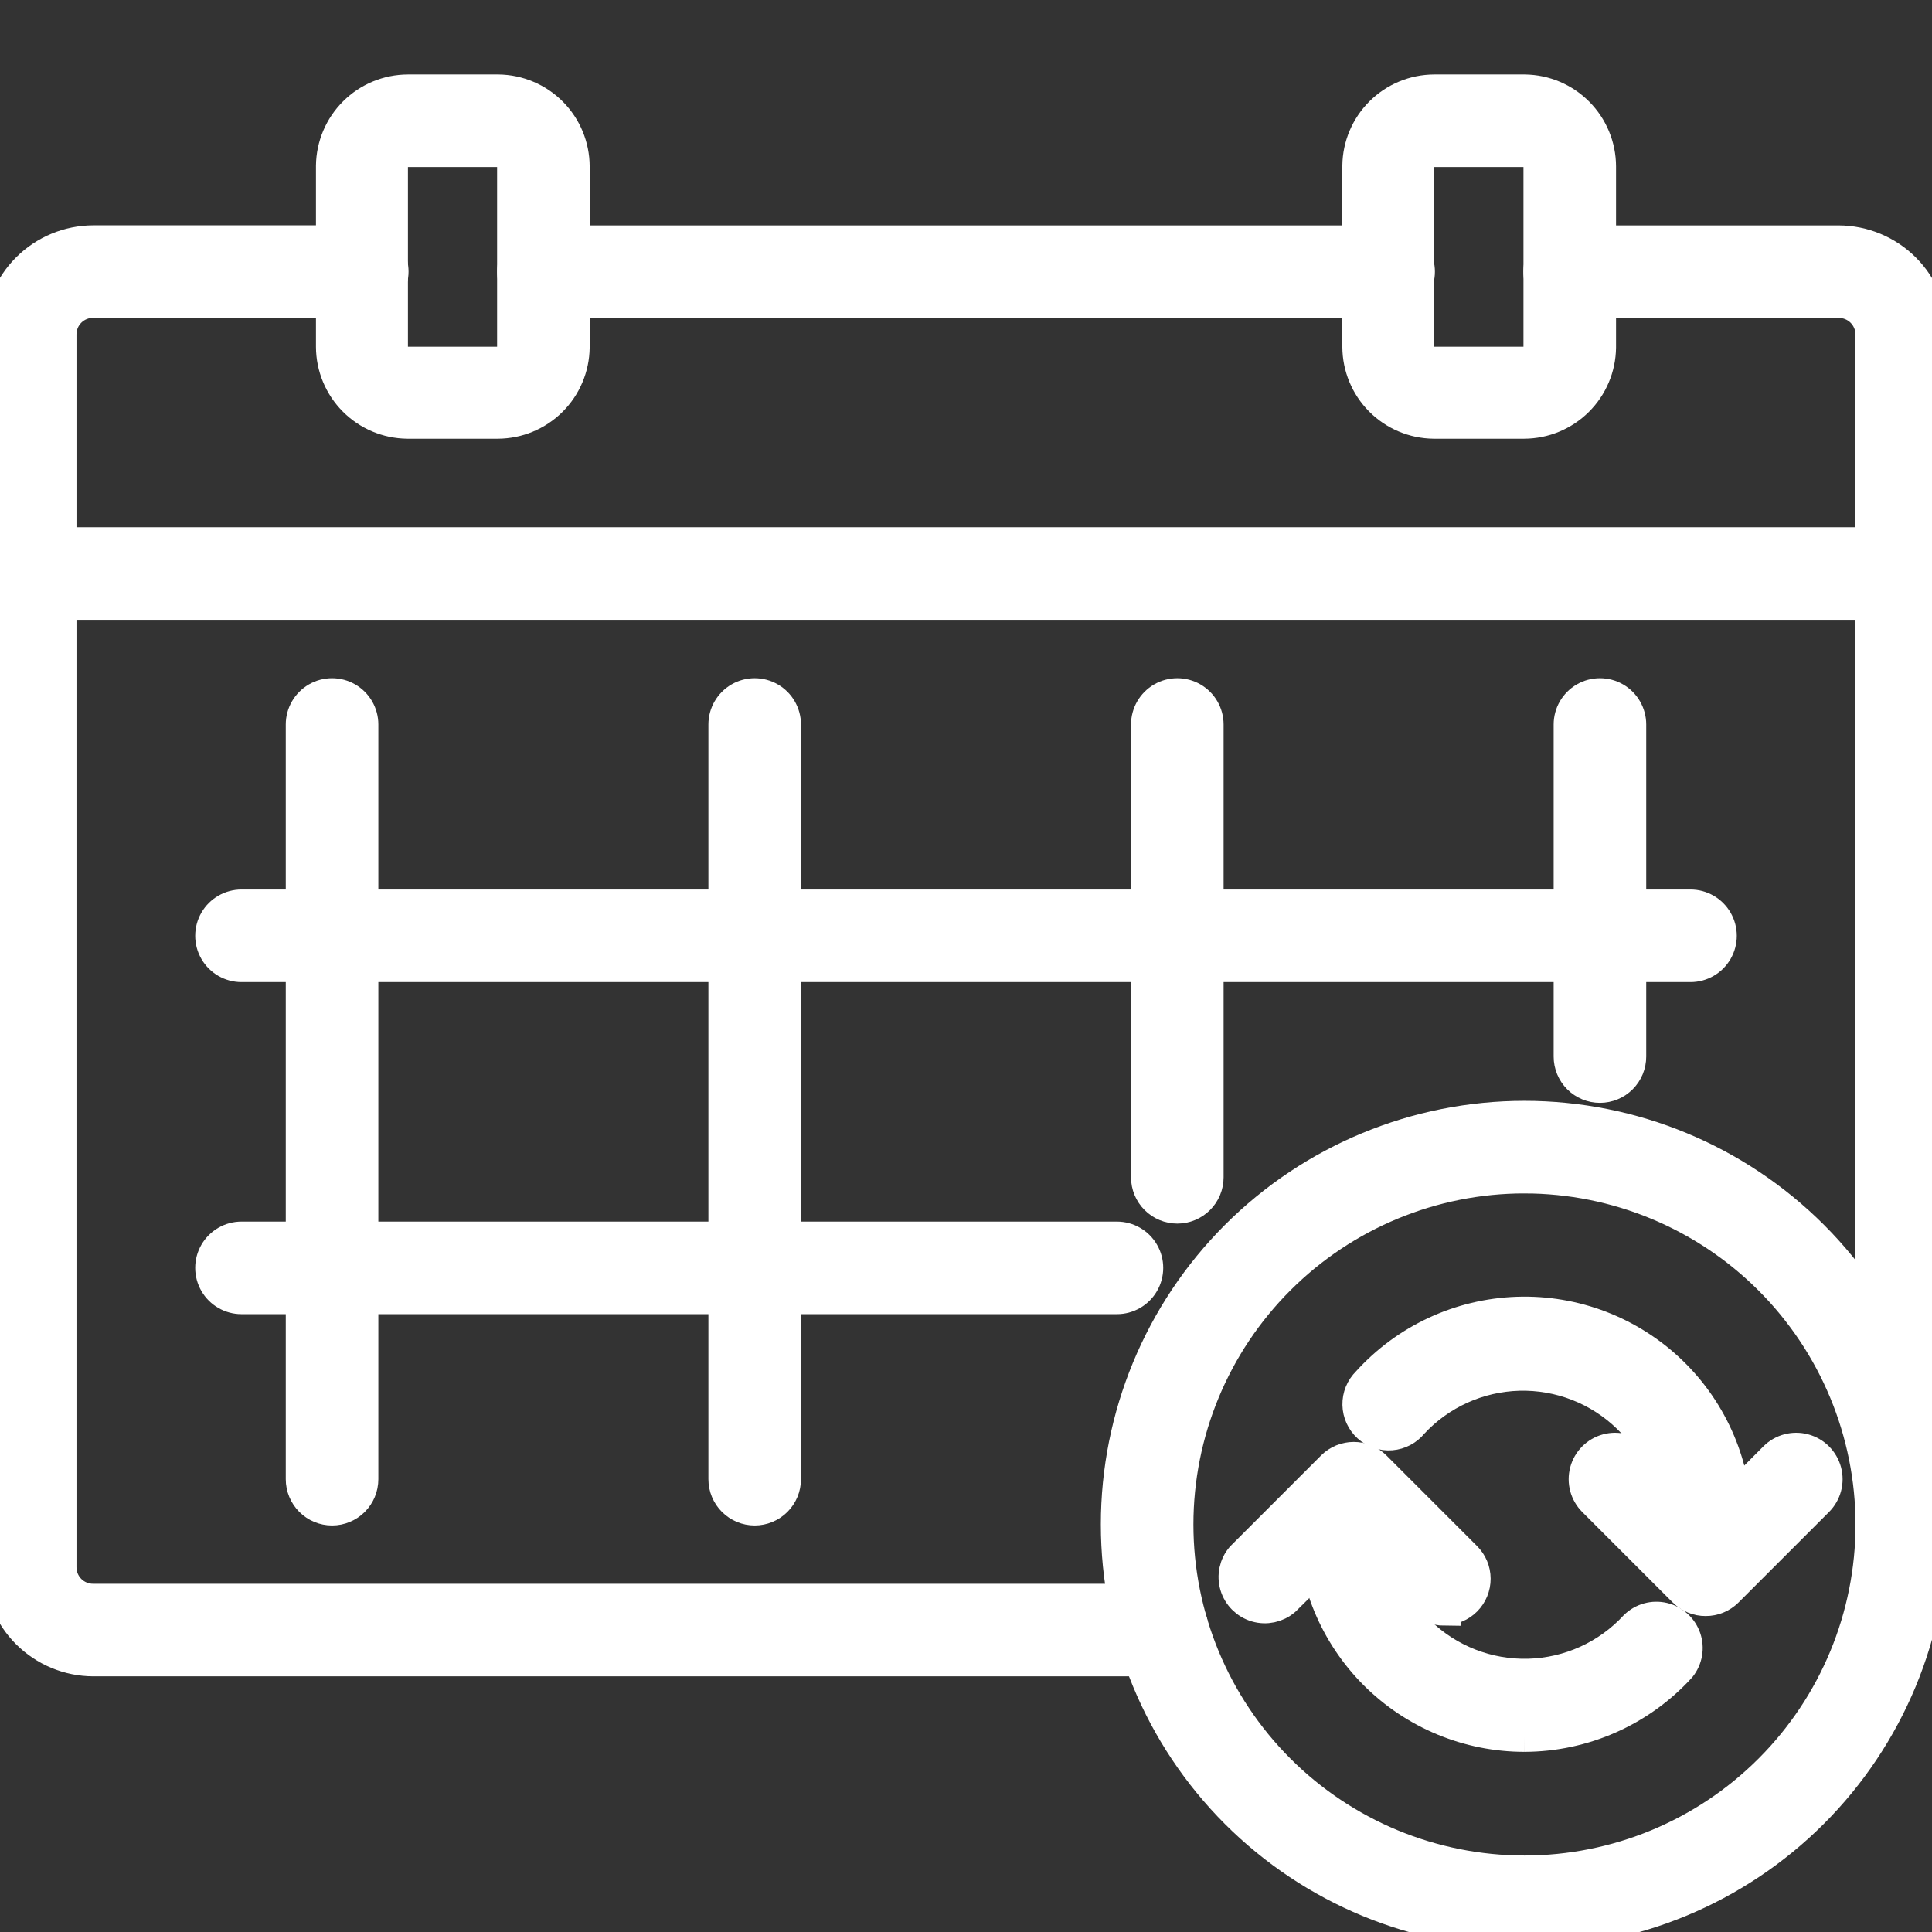 <?xml version="1.0" encoding="UTF-8"?>
<svg width="1200pt" height="1200pt" version="1.1" viewBox="0 0 1200 1200" xmlns="http://www.w3.org/2000/svg" fill="#fff">
 <rect x="0" y="0" width="1200" height="1200" fill="#333333" stroke="none"/>
 <g>
  <path stroke="#fff" stroke-width="20" d="m946.88 1200c-67.133 0-131.52-26.668-178.99-74.137-47.469-47.473-74.137-111.86-74.137-178.99s26.668-131.52 74.137-178.99c47.473-47.469 111.86-74.137 178.99-74.137s131.52 26.668 178.99 74.137c47.469 47.473 74.137 111.86 74.137 178.99-0.098 67.102-26.801 131.43-74.25 178.88-47.445 47.449-111.77 74.152-178.88 74.25zm0-468.75c-57.188 0-112.03 22.719-152.47 63.156s-63.156 95.281-63.156 152.47 22.719 112.03 63.156 152.47 95.281 63.156 152.47 63.156 112.03-22.719 152.47-63.156 63.156-95.281 63.156-152.47c-0.051-57.172-22.781-111.99-63.211-152.41-40.426-40.43-95.242-63.16-152.41-63.211z"/>
  <path stroke="#fff" stroke-width="20" d="m946.88 1078.1c-34.809 0-68.195-13.828-92.809-38.441-24.613-24.613-38.441-58-38.441-92.809-0.285-3.809-0.285-7.629 0-11.438 0.938-6.699 5.379-12.387 11.648-14.926 6.269-2.535 13.418-1.535 18.75 2.625 5.332 4.16 8.039 10.852 7.102 17.551v6.188c0.078 25.25 10.34 49.402 28.461 66.984 18.121 17.586 42.57 27.117 67.812 26.438 25.242-0.68 49.141-11.512 66.289-30.047 4.594-4.508 11.176-6.344 17.441-4.863 6.262 1.48 11.328 6.066 13.422 12.152 2.09 6.086 0.914 12.82-3.113 17.836-24.781 27.141-59.809 42.648-96.562 42.75z"/>
  <path stroke="#fff" stroke-width="20" d="m1058.1 981.75c-1.117 0.184-2.258 0.184-3.375 0-4.863-0.91-9.172-3.711-11.98-7.785-2.812-4.074-3.894-9.094-3.019-13.965 0.32-4.242 0.32-8.508 0-12.75-0.078-25.25-10.34-49.402-28.461-66.984-18.121-17.586-42.57-27.117-67.812-26.438-25.242 0.68-49.141 11.512-66.289 30.047-3.234 4.027-7.988 6.543-13.137 6.949-5.148 0.41-10.238-1.324-14.066-4.789-3.828-3.469-6.059-8.359-6.164-13.523-0.102-5.168 1.93-10.145 5.617-13.762 23.852-26.465 57.438-42.098 93.043-43.309 35.609-1.211 70.176 12.105 95.77 36.895 25.594 24.785 40.008 58.91 39.938 94.539 0 6.289-0.566 12.562-1.688 18.75-0.629 4.441-2.828 8.512-6.199 11.469-3.371 2.957-7.691 4.609-12.176 4.656z"/>
  <path stroke="#fff" stroke-width="20" d="m1059.4 993.75c-4.984 0.027-9.773-1.93-13.312-5.438l-56.25-56.25c-4.758-4.758-6.613-11.688-4.871-18.184 1.738-6.5 6.812-11.574 13.312-13.312 6.496-1.742 13.426 0.113 18.184 4.871l42.938 43.125 42.938-43.125c4.758-4.758 11.688-6.613 18.184-4.871 6.5 1.738 11.574 6.812 13.312 13.312 1.742 6.496-0.113 13.426-4.871 18.184l-56.25 56.25c-3.539 3.508-8.328 5.465-13.312 5.438z"/>
  <path stroke="#fff" stroke-width="20" d="m897.19 999.75c-5.012-0.02-9.805-2.047-13.312-5.625l-42.938-42.938-43.125 42.562c-4.828 4.133-11.418 5.543-17.512 3.738-6.098-1.801-10.863-6.566-12.664-12.664-1.805-6.094-0.395-12.684 3.738-17.512l56.25-56.25c3.512-3.492 8.266-5.453 13.219-5.453s9.707 1.961 13.219 5.453l56.25 56.25c3.531 3.5 5.527 8.262 5.547 13.234s-1.938 9.75-5.438 13.281-8.262 5.527-13.234 5.547z"/>
  <path stroke="#fff" stroke-width="20" d="m862.5 187.5h-525c-6.699 0-12.887-3.574-16.238-9.375-3.348-5.801-3.348-12.949 0-18.75 3.352-5.801 9.539-9.375 16.238-9.375h525c6.699 0 12.887 3.574 16.238 9.375 3.348 5.801 3.348 12.949 0 18.75-3.352 5.801-9.539 9.375-16.238 9.375z"/>
  <path stroke="#fff" stroke-width="20" d="m721.88 1031.2h-663.94c-15.352-0.051-30.059-6.168-40.914-17.023-10.855-10.855-16.973-25.562-17.023-40.914v-765.38c0.051-15.352 6.168-30.059 17.023-40.914 10.855-10.855 25.562-16.973 40.914-17.023h167.06c6.699 0 12.887 3.574 16.238 9.375 3.348 5.801 3.348 12.949 0 18.75-3.352 5.801-9.539 9.375-16.238 9.375h-167.06c-5.438-0.051-10.664 2.086-14.508 5.93s-5.981 9.07-5.93 14.508v765.38c-0.051 5.438 2.086 10.664 5.93 14.508s9.07 5.981 14.508 5.93h663.94c6.699 0 12.887 3.574 16.238 9.375 3.348 5.801 3.348 12.949 0 18.75-3.352 5.801-9.539 9.375-16.238 9.375z"/>
  <path stroke="#fff" stroke-width="20" d="m1181.2 965.62c-4.973 0-9.742-1.977-13.258-5.492-3.516-3.516-5.492-8.285-5.492-13.258v-738.94c0.051-5.438-2.086-10.664-5.93-14.508s-9.07-5.981-14.508-5.93h-167.06c-6.699 0-12.887-3.574-16.238-9.375-3.348-5.801-3.348-12.949 0-18.75 3.352-5.801 9.539-9.375 16.238-9.375h167.06c15.352 0.051 30.059 6.168 40.914 17.023 10.855 10.855 16.973 25.562 17.023 40.914v738.94c0 4.973-1.977 9.742-5.492 13.258-3.516 3.516-8.285 5.492-13.258 5.492z"/>
  <path stroke="#fff" stroke-width="20" d="m309.19 262.5h-56.25c-12.402-0.148-24.246-5.164-32.98-13.969s-13.66-20.691-13.707-33.094v-112.5c0.148-12.402 5.164-24.246 13.969-32.98s20.691-13.66 33.094-13.707h56.25c12.402 0.148 24.246 5.164 32.98 13.969s13.66 20.691 13.707 33.094v112.5c-0.148 12.402-5.164 24.246-13.969 32.98s-20.691 13.66-33.094 13.707zm-56.25-168.75c-5.281 0-9.562 4.281-9.562 9.562v112.5c0 5.281 4.281 9.562 9.562 9.562h56.25c5.281 0 9.562-4.281 9.562-9.562v-112.5c0-2.535-1.008-4.969-2.801-6.762s-4.227-2.801-6.762-2.801z"/>
  <path stroke="#fff" stroke-width="20" d="m946.69 262.5h-56.25c-12.402-0.148-24.246-5.164-32.98-13.969s-13.66-20.691-13.707-33.094v-112.5c0.148-12.402 5.164-24.246 13.969-32.98s20.691-13.66 33.094-13.707h56.25c12.402 0.148 24.246 5.164 32.98 13.969s13.66 20.691 13.707 33.094v112.5c-0.148 12.402-5.164 24.246-13.969 32.98s-20.691 13.66-33.094 13.707zm-56.25-168.75c-5.281 0-9.562 4.281-9.562 9.562v112.5c0 5.281 4.281 9.562 9.562 9.562h56.25c5.281 0 9.562-4.281 9.562-9.562v-112.5c0-5.281-4.281-9.562-9.562-9.562z"/>
  <path stroke="#fff" stroke-width="20" d="m1181.2 375h-1162.5c-6.699 0-12.887-3.574-16.238-9.375-3.348-5.801-3.348-12.949 0-18.75 3.352-5.801 9.539-9.375 16.238-9.375h1162.5c6.699 0 12.887 3.574 16.238 9.375 3.348 5.801 3.348 12.949 0 18.75-3.352 5.801-9.539 9.375-16.238 9.375z"/>
  <path stroke="#fff" stroke-width="20" d="m1050 600h-900c-6.699 0-12.887-3.574-16.238-9.375-3.348-5.801-3.348-12.949 0-18.75 3.352-5.801 9.539-9.375 16.238-9.375h900c6.699 0 12.887 3.574 16.238 9.375 3.348 5.801 3.348 12.949 0 18.75-3.352 5.801-9.539 9.375-16.238 9.375z"/>
  <path stroke="#fff" stroke-width="20" d="m693.75 806.25h-543.75c-6.699 0-12.887-3.574-16.238-9.375-3.348-5.801-3.348-12.949 0-18.75 3.352-5.801 9.539-9.375 16.238-9.375h543.75c6.699 0 12.887 3.574 16.238 9.375 3.348 5.801 3.348 12.949 0 18.75-3.352 5.801-9.539 9.375-16.238 9.375z"/>
  <path stroke="#fff" stroke-width="20" d="m206.25 937.5c-4.973 0-9.742-1.977-13.258-5.492-3.516-3.516-5.492-8.285-5.492-13.258v-468.75c0-6.699 3.574-12.887 9.375-16.238 5.801-3.348 12.949-3.348 18.75 0 5.801 3.352 9.375 9.539 9.375 16.238v468.75c0 4.973-1.977 9.742-5.492 13.258-3.516 3.516-8.285 5.492-13.258 5.492z"/>
  <path stroke="#fff" stroke-width="20" d="m468.75 937.5c-4.973 0-9.742-1.977-13.258-5.492-3.516-3.516-5.492-8.285-5.492-13.258v-468.75c0-6.699 3.574-12.887 9.375-16.238 5.801-3.348 12.949-3.348 18.75 0 5.801 3.352 9.375 9.539 9.375 16.238v468.75c0 4.973-1.977 9.742-5.492 13.258-3.516 3.516-8.285 5.492-13.258 5.492z"/>
  <path stroke="#fff" stroke-width="20" d="m731.25 750c-4.973 0-9.742-1.977-13.258-5.492-3.516-3.516-5.492-8.285-5.492-13.258v-281.25c0-6.699 3.574-12.887 9.375-16.238 5.801-3.348 12.949-3.348 18.75 0 5.801 3.352 9.375 9.539 9.375 16.238v281.25c0 4.973-1.977 9.742-5.492 13.258-3.516 3.516-8.285 5.492-13.258 5.492z"/>
  <path stroke="#fff" stroke-width="20" d="m993.75 675c-4.973 0-9.742-1.977-13.258-5.492-3.516-3.516-5.492-8.285-5.492-13.258v-206.25c0-6.699 3.574-12.887 9.375-16.238 5.801-3.348 12.949-3.348 18.75 0 5.801 3.352 9.375 9.539 9.375 16.238v206.25c0 4.973-1.977 9.742-5.492 13.258-3.516 3.516-8.285 5.492-13.258 5.492z"/>
 </g>
</svg>
